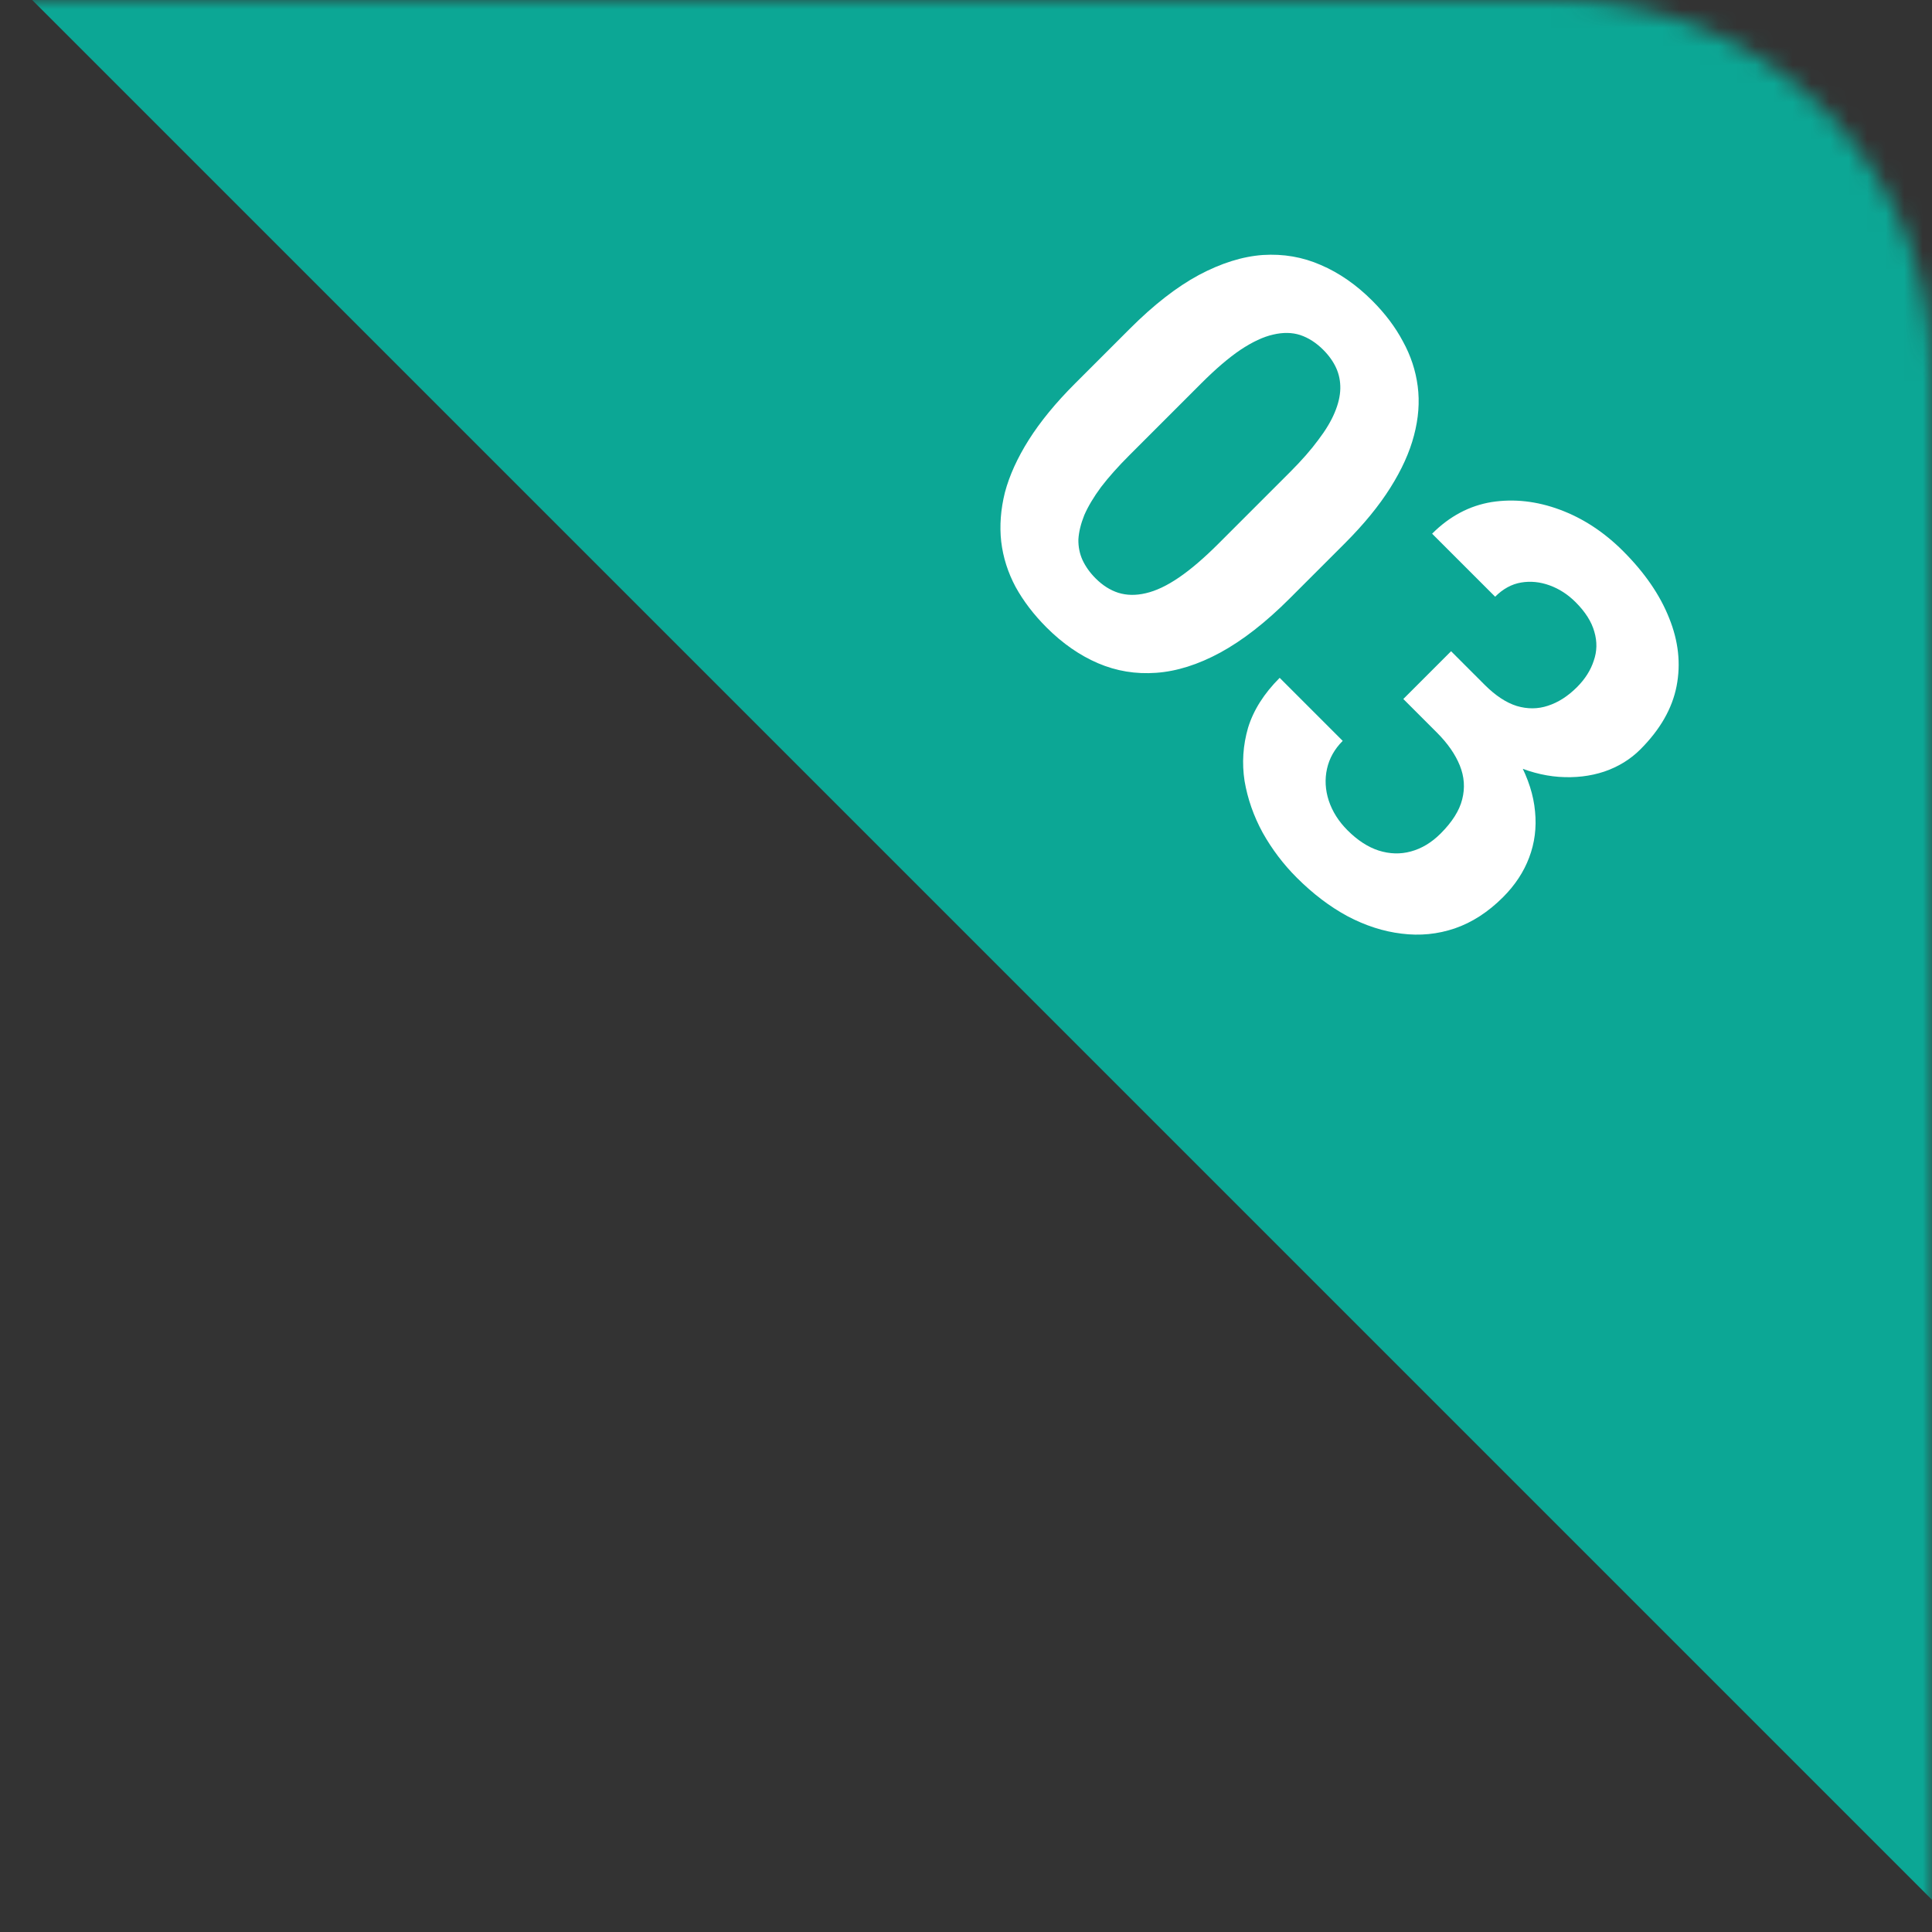 <svg width="104" height="104" viewBox="0 0 104 104" fill="none" xmlns="http://www.w3.org/2000/svg">
<rect x="0" y="0" width="104" height="104" fill="#333333" stroke="none"/>
<mask id="mask0_199_9843" style="mask-type:alpha" maskUnits="userSpaceOnUse" x="0" y="0" width="104" height="104">
<path d="M104 20C104 8.954 95.046 0 84 0H0V104H104V20Z" fill="white"/>
</mask>
<g mask="url(#mask0_199_9843)">
<path d="M104 102.267L104 -6.73535e-05L1.733 -7.62939e-05L104 102.267Z" fill="#0CA795"/>
<path d="M72.384 29.257L69.425 32.215C68.142 33.499 66.898 34.469 65.692 35.127C64.495 35.776 63.341 36.14 62.229 36.218C61.134 36.297 60.093 36.124 59.107 35.702C58.121 35.279 57.197 34.637 56.336 33.776C55.648 33.088 55.092 32.36 54.669 31.593C54.255 30.818 53.996 30.004 53.895 29.151C53.801 28.306 53.867 27.426 54.094 26.51C54.337 25.594 54.767 24.647 55.385 23.669C56.004 22.691 56.829 21.685 57.862 20.652L60.821 17.694C62.104 16.41 63.341 15.448 64.53 14.806C65.735 14.164 66.886 13.804 67.981 13.726C69.085 13.656 70.126 13.836 71.104 14.266C72.09 14.689 73.014 15.331 73.874 16.191C74.563 16.88 75.111 17.608 75.518 18.375C75.941 19.142 76.207 19.948 76.316 20.793C76.426 21.638 76.359 22.519 76.117 23.434C75.882 24.342 75.455 25.285 74.837 26.264C74.227 27.234 73.409 28.232 72.384 29.257ZM65.587 29.269L69.449 25.407C70.067 24.788 70.572 24.213 70.963 23.681C71.362 23.157 71.656 22.667 71.844 22.213C72.039 21.752 72.141 21.321 72.149 20.922C72.157 20.523 72.082 20.151 71.926 19.807C71.769 19.463 71.538 19.138 71.233 18.833C70.85 18.449 70.435 18.183 69.989 18.034C69.551 17.893 69.065 17.886 68.533 18.011C68.009 18.128 67.422 18.402 66.772 18.833C66.138 19.263 65.438 19.862 64.671 20.629L60.809 24.491C60.191 25.109 59.678 25.684 59.271 26.216C58.872 26.756 58.571 27.261 58.367 27.731C58.179 28.201 58.074 28.635 58.05 29.034C58.042 29.433 58.117 29.805 58.273 30.149C58.438 30.501 58.672 30.83 58.978 31.135C59.353 31.511 59.76 31.769 60.199 31.91C60.652 32.051 61.145 32.059 61.678 31.933C62.225 31.808 62.82 31.526 63.462 31.088C64.104 30.65 64.812 30.044 65.587 29.269ZM78.112 35.056L79.92 36.864C80.499 37.443 81.074 37.823 81.646 38.003C82.225 38.175 82.784 38.171 83.324 37.991C83.88 37.811 84.4 37.478 84.886 36.993C85.324 36.555 85.625 36.081 85.79 35.573C85.97 35.064 85.981 34.544 85.825 34.011C85.676 33.471 85.34 32.939 84.815 32.415C84.4 32 83.935 31.699 83.418 31.511C82.902 31.323 82.389 31.272 81.88 31.358C81.372 31.444 80.906 31.699 80.484 32.121L77.091 28.729C78.03 27.79 79.098 27.222 80.296 27.026C81.501 26.839 82.726 26.976 83.97 27.437C85.214 27.899 86.349 28.643 87.374 29.668C88.533 30.826 89.358 32.027 89.851 33.272C90.352 34.508 90.485 35.729 90.251 36.934C90.016 38.139 89.366 39.274 88.302 40.339C87.762 40.879 87.112 41.278 86.353 41.536C85.602 41.786 84.788 41.88 83.911 41.818C83.05 41.755 82.166 41.513 81.258 41.09C80.358 40.66 79.494 40.029 78.664 39.2L76.316 36.852L78.112 35.056ZM75.541 37.627L77.291 35.878L79.638 38.226C80.57 39.157 81.282 40.08 81.775 40.996C82.268 41.912 82.554 42.808 82.632 43.684C82.718 44.553 82.612 45.379 82.315 46.161C82.025 46.936 81.556 47.648 80.906 48.298C80.108 49.096 79.243 49.656 78.312 49.976C77.388 50.289 76.434 50.383 75.448 50.258C74.469 50.141 73.499 49.828 72.536 49.319C71.581 48.803 70.67 48.11 69.801 47.241C69.081 46.521 68.471 45.715 67.97 44.823C67.484 43.931 67.16 43.003 66.995 42.041C66.847 41.078 66.909 40.123 67.183 39.176C67.473 38.23 68.04 37.334 68.885 36.488L72.278 39.881C71.84 40.319 71.558 40.82 71.433 41.383C71.308 41.947 71.339 42.518 71.527 43.097C71.722 43.684 72.059 44.217 72.536 44.694C73.076 45.234 73.636 45.598 74.215 45.786C74.81 45.973 75.389 45.989 75.952 45.833C76.531 45.676 77.064 45.355 77.549 44.87C78.175 44.244 78.562 43.63 78.711 43.027C78.868 42.416 78.825 41.81 78.582 41.207C78.339 40.605 77.928 40.014 77.349 39.435L75.541 37.627Z" fill="white"/>
</g>
</svg>
